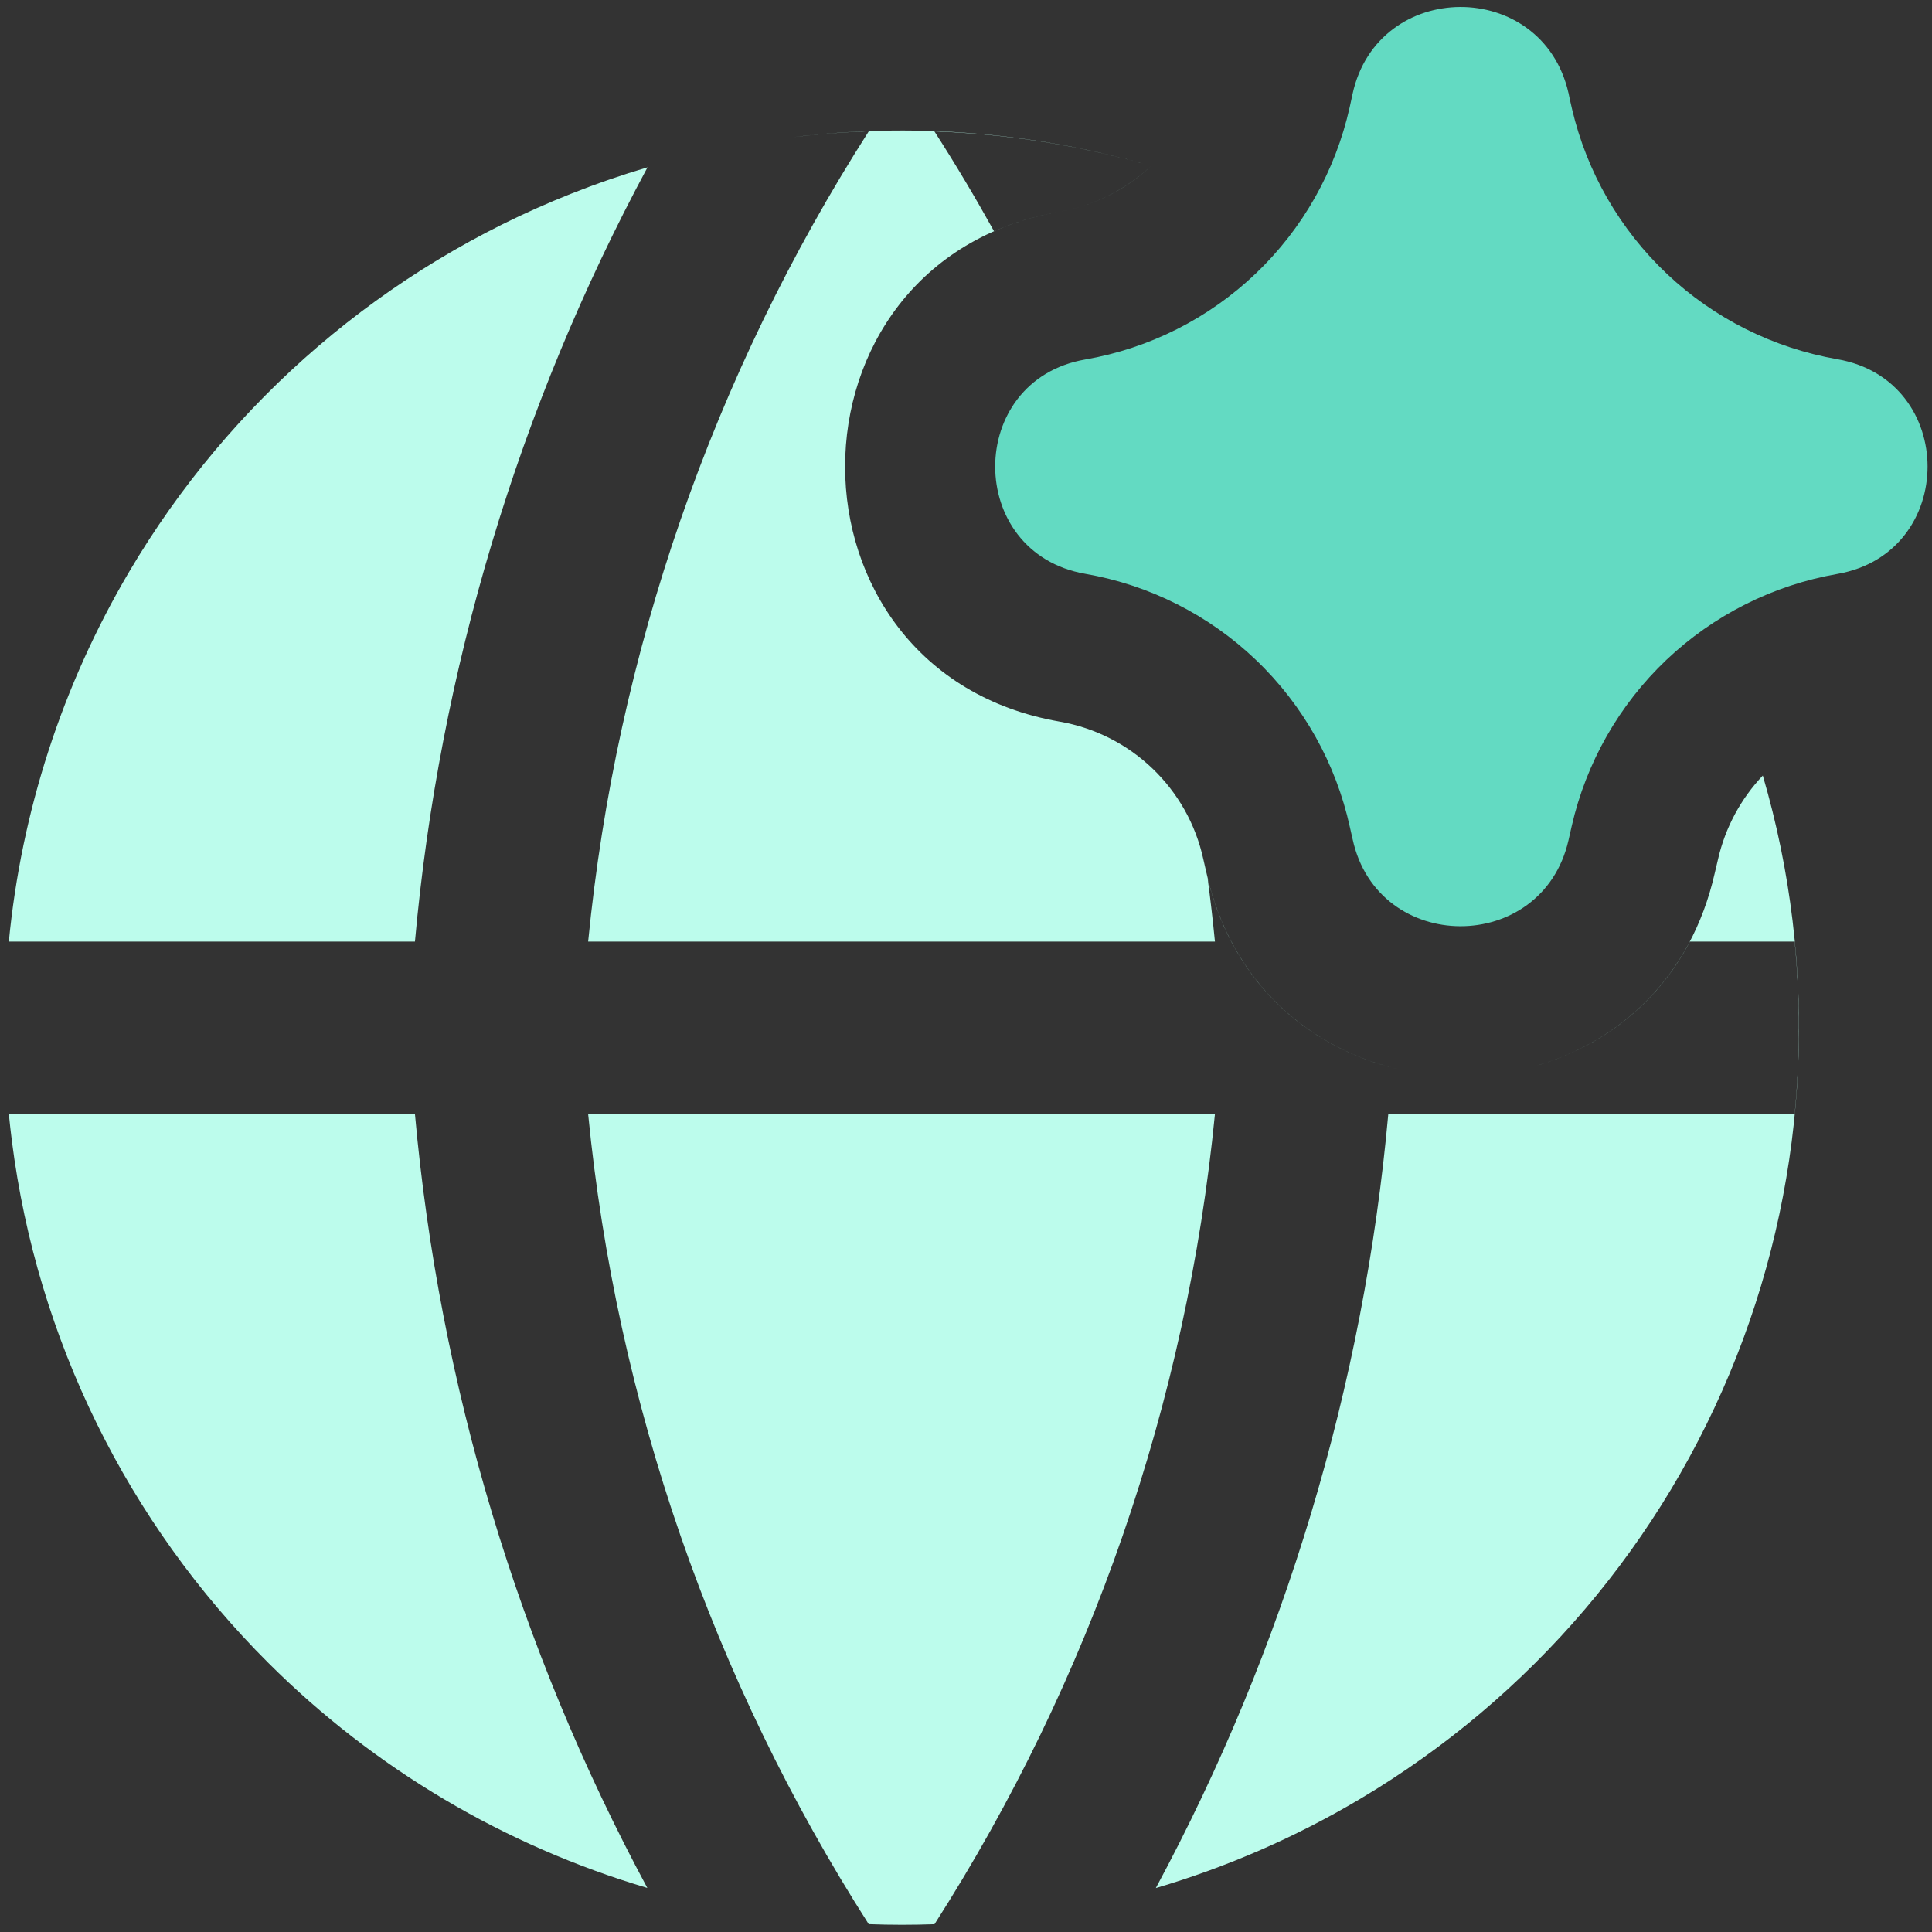 <svg width="40" height="40" viewBox="0 0 40 40" fill="none" xmlns="http://www.w3.org/2000/svg">
<rect x="0" y="0" width="40" height="40" fill="#333333" stroke="none"/>
<path d="M21.937 4.383C22.663 4.254 23.32 3.92 23.834 3.434C23.834 3.434 23.834 3.434 23.834 3.434C23.32 3.917 22.666 4.254 21.937 4.383C21.443 4.468 20.991 4.606 20.58 4.786C20.191 4.086 19.78 3.394 19.346 2.72C20.808 2.771 22.259 2.995 23.668 3.387C21.303 2.727 18.846 2.545 16.438 2.837C16.953 2.775 17.47 2.735 17.988 2.717C14.755 7.773 12.764 13.522 12.177 19.494H25.154C25.111 19.057 25.061 18.621 25.003 18.186C25.552 20.443 27.212 21.77 29.064 22.161C27.174 21.761 25.483 20.386 24.971 18.04L24.914 17.791C24.594 16.323 23.417 15.197 21.937 14.94C16.017 13.909 16.017 5.412 21.937 4.383ZM31.826 22.059C33.123 21.681 34.288 20.827 34.988 19.494H37.131H37.157C37.27 20.682 37.27 21.878 37.157 23.066H37.128H28.743C28.237 28.677 26.6 34.129 23.93 39.091C25.401 38.657 26.821 38.04 28.156 37.247C31.701 35.142 34.444 31.917 35.955 28.08C37.465 24.244 37.656 20.014 36.497 16.057C36.046 16.534 35.72 17.129 35.569 17.794L35.5 18.086C35.01 20.238 33.532 21.561 31.826 22.059ZM19.348 39.839C22.579 34.784 24.569 29.036 25.154 23.066H12.177C12.763 29.036 14.754 34.784 17.986 39.838C18.441 39.855 18.895 39.855 19.348 39.839ZM13.402 39.088C10.733 34.127 9.096 28.677 8.591 23.066H0.2H0.183C0.202 23.254 0.223 23.443 0.247 23.631C0.769 27.721 2.638 31.521 5.558 34.431C7.756 36.623 10.456 38.216 13.402 39.088ZM0.183 19.494H0.2H8.591C9.097 13.88 10.735 8.427 13.406 3.464C12.869 3.623 12.337 3.807 11.813 4.015C7.981 5.537 4.765 8.291 2.671 11.843C1.284 14.195 0.442 16.809 0.183 19.494Z" fill="#BCFCEC"/>
<path d="M32.474 1.926C31.931 -0.46 28.525 -0.446 28.003 1.946L27.983 2.04L27.943 2.223C27.649 3.537 26.973 4.735 25.998 5.664C25.024 6.594 23.795 7.213 22.468 7.443C19.983 7.874 19.983 11.446 22.468 11.88C23.799 12.111 25.032 12.733 26.008 13.668C26.984 14.602 27.659 15.806 27.948 17.126L28.005 17.377C28.525 19.766 31.928 19.78 32.474 17.397L32.54 17.106C32.84 15.79 33.522 14.592 34.5 13.663C35.479 12.734 36.71 12.114 38.04 11.883C40.531 11.449 40.531 7.871 38.04 7.437C36.718 7.207 35.492 6.594 34.516 5.674C33.54 4.753 32.855 3.566 32.548 2.26L32.497 2.037L32.474 1.923V1.926Z" fill="#63DAC2"/>
</svg>
